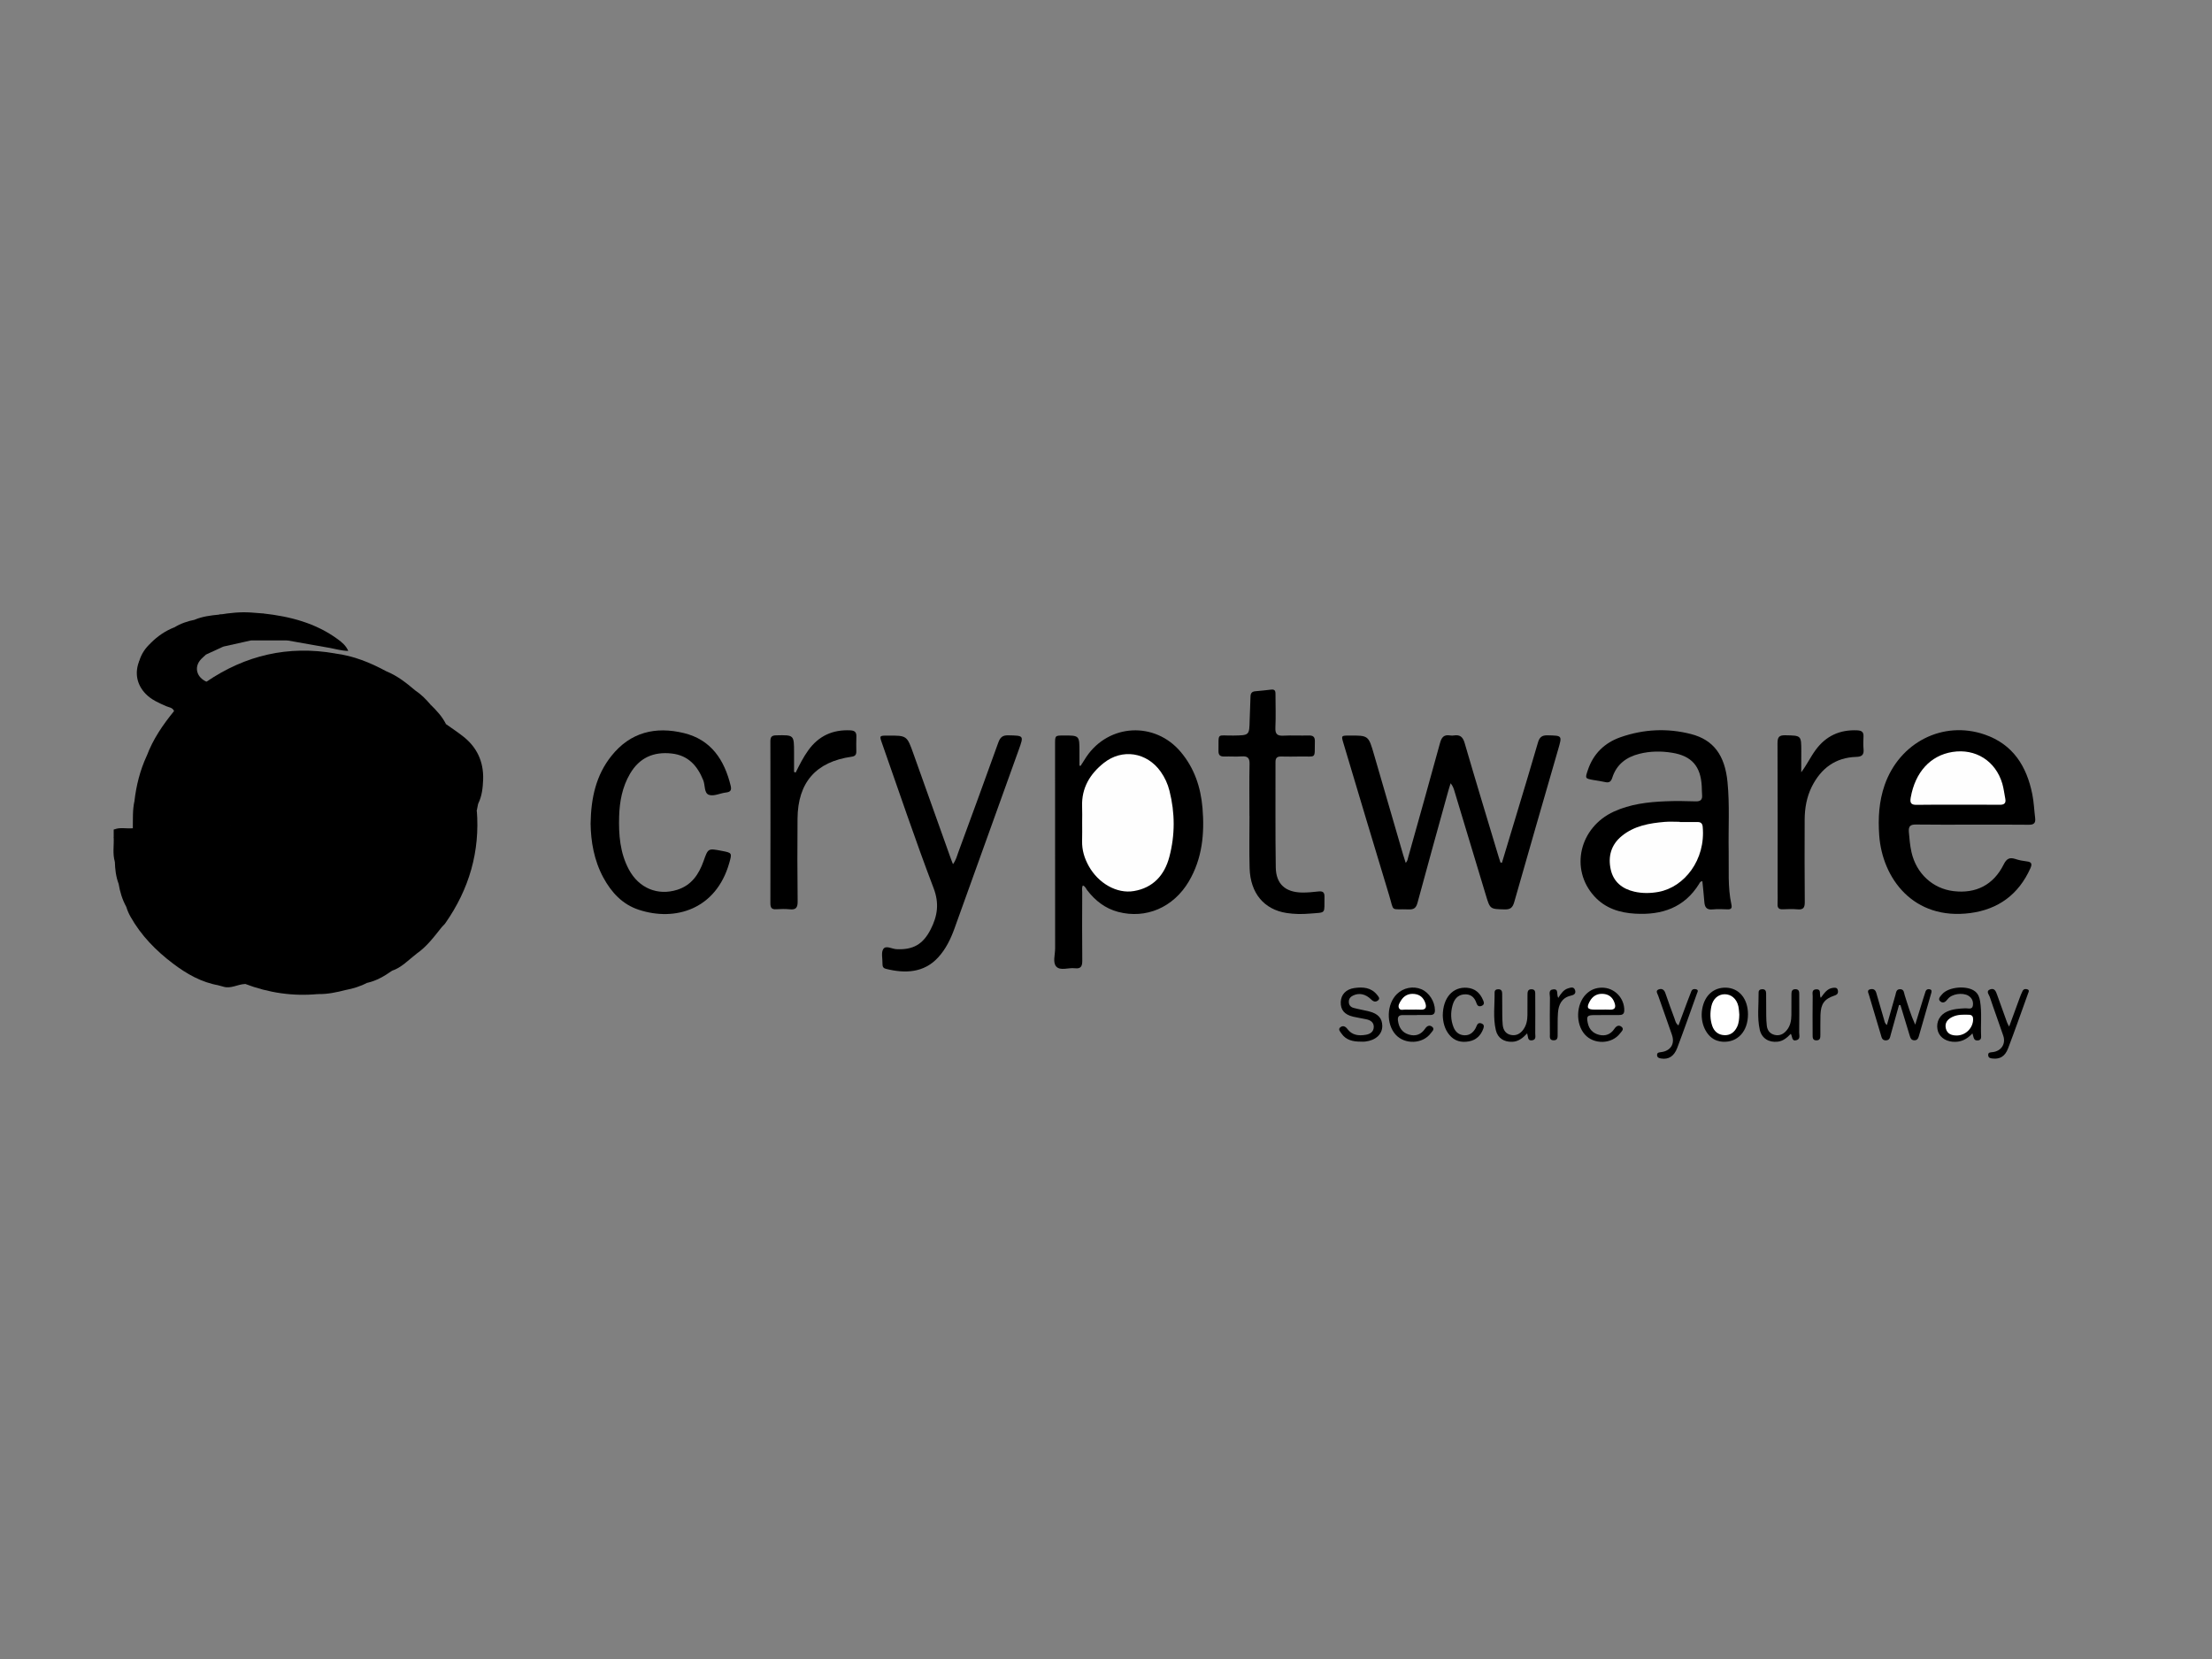 <svg xmlns="http://www.w3.org/2000/svg" xmlns:xlink="http://www.w3.org/1999/xlink" id="Layer_1" x="0px" y="0px" viewBox="0 0 400 300" style="enable-background:new 0 0 400 300;" xml:space="preserve"><rect x="0" y="0" width="400" height="300" fill="#808080" stroke="none"/><style type="text/css">	.st0{fill:#FEFEFE;}	.st1{fill:#FFFFFF;}</style><g>	<path d="M271.6,156.01c0.93-3.07,1.86-6.14,2.78-9.22c1.25-4.16,2.52-8.31,3.72-12.48c0.28-0.98,0.7-1.37,1.76-1.34  c2.64,0.06,2.64,0.01,1.91,2.53c-2.66,9.2-5.32,18.39-7.94,27.6c-0.28,0.98-0.66,1.38-1.73,1.35c-2.63-0.07-2.64-0.01-3.4-2.54  c-1.91-6.31-3.81-12.62-5.71-18.92c-0.13-0.44-0.28-0.87-0.67-1.35c-0.16,0.52-0.33,1.03-0.47,1.55  c-1.85,6.69-3.72,13.37-5.52,20.06c-0.25,0.92-0.64,1.24-1.59,1.2c-3.43-0.13-2.58,0.58-3.56-2.62  c-2.78-9.12-5.49-18.26-8.23-27.39c-0.43-1.42-0.42-1.42,1.01-1.43c3.5-0.02,3.5-0.02,4.49,3.38c1.77,6.07,3.52,12.13,5.29,18.2  c0.13,0.44,0.28,0.88,0.46,1.45c0.34-0.36,0.37-0.73,0.46-1.07c1.92-6.87,3.87-13.73,5.74-20.61c0.29-1.06,0.72-1.55,1.82-1.37  c0.23,0.04,0.47,0.04,0.7,0c1.11-0.17,1.62,0.28,1.94,1.39c1.98,6.81,4.05,13.59,6.09,20.39c0.12,0.4,0.26,0.8,0.38,1.2  C271.42,155.99,271.51,156,271.6,156.01z"></path>	<path d="M195.41,138.49c0.34-0.54,0.68-1.09,1.04-1.63c4.06-6.01,12.39-6.44,17.06-0.89c2.47,2.93,3.62,6.38,3.94,10.13  c0.39,4.64-0.04,9.15-2.46,13.27c-2.79,4.73-7.76,6.85-12.79,5.53c-2.35-0.62-4.15-2.03-5.61-3.93c-0.22-0.29-0.34-0.7-0.77-0.85  c-0.24,0.4-0.12,0.83-0.12,1.24c-0.01,4.11-0.04,8.22,0.01,12.33c0.01,1.02-0.23,1.54-1.35,1.4c-1.14-0.14-2.61,0.5-3.35-0.3  c-0.68-0.73-0.21-2.15-0.21-3.27c-0.01-12.33-0.01-24.65-0.01-36.98c0-1.53,0-1.53,1.51-1.54c2.9-0.01,2.9-0.01,2.9,2.95  c0,0.83,0,1.67,0,2.5C195.28,138.47,195.35,138.48,195.41,138.49z"></path>	<path d="M307.84,159.35c-0.4,0.03-0.47,0.28-0.58,0.47c-2.68,4.33-6.75,5.68-11.57,5.4c-2.84-0.16-5.42-0.98-7.4-3.16  c-4.44-4.89-2.7-12.43,3.55-15.3c2.95-1.35,6.11-1.73,9.3-1.86c1.82-0.08,3.65-0.05,5.47,0.01c0.94,0.03,1.27-0.32,1.18-1.22  c-0.05-0.5-0.03-1.01-0.06-1.51c-0.19-3.61-1.81-5.49-5.37-6.06c-1.96-0.32-3.95-0.3-5.9,0.19c-2.37,0.59-4.15,1.92-4.91,4.33  c-0.25,0.79-0.64,0.94-1.36,0.77c-0.68-0.16-1.38-0.24-2.06-0.36c-1.51-0.28-1.51-0.28-1-1.79c0.99-2.97,3.04-4.95,5.94-5.96  c4.17-1.45,8.45-1.66,12.72-0.56c4.09,1.05,6.13,3.86,6.6,8.69c0.41,4.18,0.13,8.37,0.21,12.55c0.06,3.21-0.2,6.44,0.5,9.62  c0.13,0.61-0.06,0.86-0.69,0.84c-0.89-0.03-1.79-0.08-2.68,0.01c-1.16,0.13-1.48-0.44-1.54-1.45  C308.11,161.78,307.95,160.57,307.84,159.35z"></path>	<path d="M356.62,149.12c-3.38,0-6.75,0.03-10.13-0.02c-1.02-0.02-1.39,0.29-1.31,1.33c0.1,1.24,0.21,2.47,0.48,3.68  c0.87,3.84,3.82,6.57,7.58,7.03c4.06,0.5,7.25-1.12,9.09-4.82c0.53-1.07,1.08-1.33,2.14-0.98c0.66,0.22,1.36,0.35,2.05,0.43  c0.94,0.1,0.95,0.54,0.63,1.26c-2.12,4.71-5.79,7.41-10.86,8.08c-10.29,1.35-15.92-6.28-16.47-14.08  c-0.22-3.09-0.04-6.12,0.98-9.06c2.7-7.74,10.56-11.74,18.1-9.14c5.13,1.77,7.6,5.75,8.61,10.82c0.28,1.4,0.33,2.84,0.51,4.27  c0.11,0.9-0.22,1.24-1.16,1.22C363.45,149.1,360.03,149.12,356.62,149.12z"></path>	<path d="M172.33,156.27c0.57-0.79,0.73-1.52,0.98-2.2c2.42-6.59,4.84-13.17,7.21-19.78c0.34-0.94,0.75-1.35,1.81-1.32  c2.82,0.06,2.83,0.01,1.88,2.65c-3.87,10.76-7.74,21.52-11.61,32.28c-0.69,1.91-1.56,3.71-2.95,5.23  c-2.57,2.81-5.99,2.94-9.47,2.06c-0.4-0.1-0.59-0.33-0.59-0.74c0-0.08-0.01-0.16-0.01-0.23c0.02-0.89-0.27-1.99,0.15-2.61  c0.47-0.71,1.56-0.01,2.37,0.03c3.03,0.15,4.81-0.88,6.19-3.57c1.24-2.44,1.59-4.7,0.53-7.48c-3.3-8.65-6.24-17.44-9.32-26.18  c-0.49-1.38-0.48-1.39,1-1.39c3.5-0.02,3.5-0.02,4.68,3.29c2.22,6.24,4.45,12.49,6.68,18.73  C171.97,155.38,172.12,155.73,172.33,156.27z"></path>	<path d="M106.8,148.94c0.07-4.68,0.99-8.79,3.79-12.28c3.42-4.27,7.96-5.34,13.07-4.1c4.94,1.2,7.33,4.85,8.47,9.53  c0.19,0.8-0.03,1.13-0.85,1.22c-1.04,0.12-2.18,0.72-3.06,0.43c-0.93-0.3-0.68-1.74-1.05-2.65c-1.06-2.63-2.73-4.5-5.7-4.83  c-3.29-0.37-5.85,0.76-7.55,3.67c-1.39,2.38-1.88,4.99-1.96,7.69c-0.1,3.32,0.15,6.6,1.76,9.61c1.8,3.37,5.2,4.79,8.75,3.67  c2.57-0.81,3.91-2.79,4.76-5.2c0.82-2.31,0.81-2.31,3.22-1.85c1.95,0.37,1.95,0.37,1.41,2.25c-2.38,8.3-9.71,10.6-16.36,8.41  c-2.97-0.98-4.93-3.13-6.39-5.8C107.41,155.56,106.84,152.15,106.8,148.94z"></path>	<path d="M225.94,147.56c0-3.14-0.05-6.28,0.02-9.42c0.02-1.11-0.38-1.43-1.41-1.36c-1.04,0.07-2.1-0.01-3.14,0.02  c-0.7,0.02-1.08-0.19-1.07-0.98c0.06-3.46-0.41-2.76,2.7-2.81c2.89-0.05,2.88-0.01,2.94-2.85c0.03-1.39,0.12-2.79,0.15-4.18  c0.01-0.62,0.25-0.93,0.87-0.98c0.97-0.08,1.93-0.19,2.89-0.3c0.8-0.09,0.76,0.46,0.76,0.98c0.01,1.98,0.07,3.96-0.02,5.93  c-0.05,1.15,0.37,1.48,1.47,1.42c1.51-0.08,3.03,0.01,4.54-0.03c0.76-0.02,1.14,0.19,1.13,1.03c-0.05,3.36,0.31,2.7-2.66,2.77  c-1.16,0.03-2.33,0.02-3.49,0c-0.69-0.01-0.97,0.29-0.97,0.98c0.02,6.36-0.05,12.72,0.05,19.08c0.05,3,1.73,4.49,4.76,4.54  c0.97,0.01,1.94-0.08,2.9-0.19c0.76-0.09,1.17,0.06,1.15,0.95c-0.07,3.2,0.43,2.79-2.67,3.05c-1.4,0.12-2.79,0.1-4.18-0.11  c-4.08-0.63-6.56-3.58-6.69-8.11c-0.09-3.14-0.02-6.28-0.02-9.42C225.95,147.56,225.95,147.56,225.94,147.56z"></path>	<path d="M325.72,139.65c1.01-1.33,1.67-2.77,2.61-4.04c1.87-2.55,4.39-3.69,7.54-3.54c0.77,0.04,1.15,0.29,1.11,1.1  c-0.04,0.77-0.06,1.55,0.01,2.32c0.09,1.01-0.31,1.35-1.31,1.38c-3.79,0.11-6.39,2.08-8.05,5.39c-0.93,1.87-1.28,3.89-1.29,5.97  c-0.01,4.96-0.03,9.92,0.02,14.88c0.01,0.99-0.24,1.43-1.3,1.33c-0.88-0.08-1.78-0.05-2.67-0.01c-0.7,0.03-0.99-0.24-0.95-0.95  c0.04-0.73,0.01-1.47,0.01-2.21c0-8.95,0.02-17.9-0.02-26.85c0-1.09,0.25-1.49,1.41-1.46c2.89,0.06,2.89,0.01,2.89,2.9  C325.72,137.13,325.72,138.39,325.72,139.65z"></path>	<path d="M143.88,139.7c0.69-1.38,1.37-2.76,2.28-4.02c1.88-2.61,4.42-3.77,7.62-3.61c0.79,0.04,1.11,0.34,1.08,1.13  c-0.04,0.89-0.02,1.78-0.01,2.67c0.01,0.6-0.2,0.88-0.86,0.97c-6.44,0.91-9.72,4.65-9.77,11.19c-0.04,5-0.04,10,0.02,14.99  c0.01,1.13-0.33,1.53-1.44,1.41c-0.81-0.08-1.63-0.06-2.44-0.01c-0.84,0.06-1.05-0.31-1.05-1.09c0.02-9.76,0.02-19.52,0-29.29  c0-0.81,0.27-1.06,1.07-1.07c3.21-0.07,3.21-0.09,3.21,3.15c0,1.16,0,2.31,0,3.47C143.69,139.63,143.79,139.67,143.88,139.7z"></path>	<path d="M86.46,145.35c-0.08,0.39-0.16,0.77-0.23,1.16c-0.3,0.6-0.27,1.28-0.49,1.9c-0.14,0.4-0.33,0.77-0.74,0.97  c-0.77,0.17-1.34-0.21-1.89-0.67c-6.64-5.6-13.29-11.18-19.96-16.74c-1.31-1.09-2.68-2.12-3.87-3.35c-0.44-0.46-0.9-0.95-0.18-1.56  c0.72-0.27,1.47-0.16,2.21-0.19c1.45,0.03,2.85,0.49,4.3,0.5c2.35,2.04,4.8,3.96,7.16,5.98c4.14,3.53,8.35,6.99,12.51,10.5  C85.79,144.27,86.27,144.69,86.46,145.35z"></path>	<path d="M24.31,144.87c0.33-2.83,1.01-5.56,2.21-8.16c1.23-1.09,2.9-1.69,3.68-3.29c0.08-0.17,0.32-0.21,0.51-0.23  c0.81,0.42,1.31,0.17,1.81-0.61c0.92-1.42,2.05-2.66,3.61-3.44c1.57-0.37,3.07,0.23,4.6,0.36c0.5,0.04,1,0.15,1.48,0.28  c1.19,0.15,2.37,0.3,3.57,0.38c0.46,0.03,0.91,0.17,1.3,0.43c0.6,0.87-0.02,1.3-0.66,1.62c-1.52,0.77-2.99,1.64-4.52,2.4  c-3.22,1.62-6.39,3.39-9.7,4.79c-2.68,1.13-3.24,3.16-3.3,5.65c-0.11,0.53-0.1,1.07-0.13,1.6c-0.03,0.57-0.26,1.06-0.69,1.4  c-0.68,0.55-1.58,0.19-1.76-0.66c-0.06-0.3-0.06-0.61-0.08-0.92c-0.04-0.74-0.28-1.28-1.16-1.21  C24.75,145.3,24.51,145.12,24.31,144.87z"></path>	<path d="M24.31,144.87c0.19-0.03,0.39-0.05,0.57-0.11c1.94-0.66,1.91-0.66,1.96,1.46c0.01,0.56-0.32,1.5,0.53,1.54  c0.96,0.04,0.77-0.96,0.84-1.61c0.05-0.42,0.01-0.85,0.02-1.28c0.37-0.76,0.98-1.24,1.72-1.65c3.6-1.97,7.28-3.78,10.97-5.56  c3.83-1.85,7.47-4.08,11.41-5.72c0.35-0.15,0.45-0.53,0.78-0.67c0.18-0.06,0.35-0.14,0.53-0.19c1.54,0.24,3.12,0.32,4.51,1.13  c0.38,1.15,0.32,1.28-0.91,1.94c-4.57,2.47-9.26,4.72-13.9,7.07c-4.39,2.23-8.76,4.51-13.17,6.71c-1.43,0.71-2.98,1.23-4.22,2.3  c-0.69,0.01-1.44,0.31-1.93-0.47C24.05,148.13,23.95,146.49,24.31,144.87z"></path>	<path d="M84.79,149.06c0.48-0.85,0.96-1.7,1.43-2.55c0.6,7.5-1.39,14.28-5.68,20.42c-0.17,0.25-0.41,0.45-0.62,0.68  c-0.93,0-1.68-0.51-2.49-0.86c-1.7-0.73-3.37-1.53-5.07-2.27c-0.43-0.19-0.82-0.44-1.03-0.88c0.31-1.48,1.55-2.09,2.67-2.81  c0.99-0.83,1.76-1.89,2.86-2.61c1.09-1.22,2.21-2.43,3.39-3.57c0.52-0.94,1.34-1.65,1.95-2.52  C82.99,151.03,83.45,149.66,84.79,149.06z"></path>	<path d="M53.62,131.61c-0.16,0-0.32,0.01-0.48,0.01c-0.14,0.14-0.31,0.29-0.48,0.29c-1.79,0.03-3.55-0.22-5.28-0.65  c-0.14-0.03-0.21-0.21-0.29-0.34c-1.62-0.29-3.31-0.16-4.89-0.7c-0.37-0.85-1.21-1.26-1.87-1.8c-4.01-3.32-7.97-6.71-11.98-10.05  c-0.6-0.5-1.67-0.94-1.06-2.12c1.21-1.21,2.59-2.16,4.19-2.79c0.7-0.12,1.24,0.16,1.77,0.6c1.22,1.02,2.42,2.05,3.63,3.08  c0.39,0.33,0.66,0.66,0.41,1.19c-0.38,0.37-0.82,0.7-1.14,1.12c-1.05,1.36-0.52,3.06,1.18,3.82c0.82,0.11,1.58,0.37,2.29,0.79  c0.73,0.51,1.63,0.51,2.43,0.82c0.39,0.29,0.83,0.35,1.31,0.44c1.82,0.34,3.7,0.35,5.49,0.9c0.23,0.51,0.53,0.93,1.02,1.29  c1.11,0.81,2.13,1.74,3.15,2.66C53.43,130.54,54.03,130.9,53.62,131.61z"></path>	<path d="M20.77,155.84c-0.44-1.46-0.14-2.95-0.21-4.43c0.58-0.47,0.99-0.07,1.42,0.27c2.84,2.27,5.58,4.65,8.37,6.98  c5.55,4.63,11.07,9.31,16.64,13.91c0.66,0.54,1.26,1.14,1.94,1.66c0.48,0.36,0.8,0.84,0.8,1.48c-0.01,0.12-0.05,0.24-0.1,0.35  c-0.84,0.7-1.81,1.1-2.9,1.19c-2.17-1.43-4.07-3.22-6.05-4.88c-4.16-3.48-8.34-6.95-12.47-10.46c-2.27-1.93-4.63-3.77-6.83-5.78  C21.19,155.97,21.02,155.83,20.77,155.84z"></path>	<path d="M49.49,175.63c-2.14-2.19-4.61-4.02-6.94-5.99c-4.61-3.91-9.24-7.78-13.89-11.64c-2.68-2.22-5.21-4.63-8.1-6.59  c0-0.47,0-0.93,0-1.4c1.72-0.3,3.26-0.17,4.7,1.08c3.98,3.46,8.07,6.78,12.1,10.18c4.66,3.92,9.33,7.81,13.98,11.74  c0.5,0.42,1.09,0.79,0.95,1.6C51.58,175.64,50.72,175.95,49.49,175.63z"></path>	<path d="M86.46,145.35c-1.81-1-3.24-2.49-4.81-3.79c-4.68-3.86-9.32-7.78-13.97-11.68c-0.71-0.6-1.39-1.24-1.95-1.98  c0.18-0.43,0.55-0.51,0.95-0.47c2.17,0.18,4.37,0.17,6.49,0.78c1.22,1.92,3.23,2.99,4.88,4.45c2.62,2.33,5.37,4.52,8.05,6.78  c0.51,0.43,0.9,0.94,1.27,1.49C87.31,142.45,87.16,143.96,86.46,145.35z"></path>	<path d="M20.77,155.84c0.16-0.79,0.56-0.44,0.89-0.16c2.47,2.06,4.93,4.13,7.39,6.2c5.52,4.63,11.04,9.26,16.55,13.89  c0.38,0.32,0.73,0.69,1.1,1.03c0.09,0.75-0.48,0.89-1,1.01c-0.39,0.09-0.8,0.06-1.2,0.03c-1.13,0.09-1.99-0.46-2.81-1.16  c-4.24-3.62-8.55-7.17-12.81-10.77c-2.25-1.9-4.56-3.73-6.74-5.71c-0.2-0.18-0.38-0.39-0.69-0.38  C20.96,158.53,20.81,157.19,20.77,155.84z"></path>	<path d="M52.01,174.52c-0.94-1.31-2.33-2.14-3.53-3.17c-5.22-4.44-10.49-8.82-15.73-13.23c-3.02-2.54-6.04-5.09-9.05-7.64  c-0.95-0.81-2.08-0.35-3.13-0.47c1.13-0.46,2.32-0.12,3.48-0.24c0.7,0,1.4,0.01,2.1,0.01c1.61-0.83,3.29-0.71,4.98-0.32  c0.16,0.13,0.27,0.29,0.22,0.51c-0.31,0.57-0.88,0.54-1.41,0.6c-0.45,0.05-0.92-0.07-1.4,0.18c0.14,0.57,0.58,0.85,0.95,1.16  c7.14,5.92,14.24,11.89,21.33,17.87c0.97,0.82,2,1.58,2.91,2.48c0.39,0.39,0.75,0.79,0.67,1.41c-0.17,0.56-0.77,0.62-1.11,0.99  C52.83,174.85,52.39,174.97,52.01,174.52z"></path>	<path d="M21.45,159.81c0.4-0.67,0.8-0.23,1.13,0.05c3.05,2.55,6.09,5.13,9.14,7.69c3.85,3.23,7.7,6.45,11.55,9.69  c0.31,0.26,0.64,0.43,1.04,0.46c0.08,0.05,0.11,0.11,0.08,0.16c-0.03,0.05-0.06,0.08-0.09,0.08c-1.32,0.04-2.54,0.91-3.92,0.48  c-0.25-0.08-0.51-0.14-0.77-0.21c-1.15-1.02-2.42-1.88-3.59-2.88c-3.95-3.37-7.95-6.68-11.93-10.02c-0.47-0.39-0.72-0.99-1.25-1.32  C22.11,162.67,21.69,161.27,21.45,159.81z"></path>	<path d="M27.3,116.26c0.45,1.26,1.63,1.84,2.55,2.62c4.06,3.45,8.18,6.85,12.25,10.29c0.28,0.24,1.32,0.59,0.1,1.05  c-2.12-0.05-4.16-0.7-6.29-0.7c-0.18,0.08-0.32,0.01-0.44-0.11c-0.14-0.39-0.39-0.66-0.73-0.92c-2.89-2.24-5.62-4.69-8.44-7.01  c-0.59-0.49-1.27-1.02-1.11-1.98C25.58,118.22,26.3,117.15,27.3,116.26z"></path>	<path d="M71.56,163.5c2.43,1.1,4.86,2.19,7.28,3.29c0.42,0.19,0.87,0.35,1.08,0.82c-1.41,1.77-2.76,3.6-4.66,4.9  c-1.59-0.16-2.9-1.04-4.31-1.65c-1.56-0.68-3.13-1.36-4.64-2.13c-0.45-0.23-0.9-0.46-1.05-1.01c-0.05-0.79,0.6-0.98,1.1-1.31  c0.83-0.52,1.57-1.19,2.43-1.68c0.87-0.42,1.41-1.41,2.5-1.44C71.4,163.34,71.49,163.41,71.56,163.5z"></path>	<path d="M65.49,167.68c2.8,1.29,5.6,2.57,8.39,3.87c0.51,0.24,1.11,0.38,1.39,0.96c-1.42,1.09-2.66,2.47-4.43,3.05  c-1.58-0.06-2.9-0.9-4.28-1.5c-1.63-0.71-3.25-1.46-4.87-2.21c-0.62-0.29-1.33-0.54-1.4-1.39c0-0.35,0.18-0.58,0.48-0.73  c1.12-0.69,2.27-1.33,3.39-2.01C64.6,167.43,65.04,167.32,65.49,167.68z"></path>	<path d="M87.37,140.93c-1.66-0.61-2.72-2.02-4.03-3.07c-2.93-2.34-5.79-4.78-8.64-7.22c-0.59-0.5-1.35-0.92-1.51-1.81  c0.29-0.51,0.74-0.39,1.21-0.34c0.73,0.08,1.3,0.63,2.05,0.6c1.59,0.17,2.99,0.77,4.18,1.84c1.01,0.72,2.04,1.4,3.02,2.16  C86.22,135.06,87.46,137.68,87.37,140.93z"></path>	<path d="M22.83,163.97c0.97,0.18,1.62,0.88,2.33,1.47c4.61,3.85,9.21,7.71,13.8,11.57c0.36,0.3,0.95,0.51,0.64,1.18  c-3.15-0.53-5.84-2.07-8.32-3.95c-3.08-2.33-5.76-5.06-7.68-8.47C23.28,165.2,23.02,164.6,22.83,163.97z"></path>	<path d="M76.44,129.56c-1.08-0.25-2.17-0.49-3.25-0.74c-1.2-0.5-2.5-0.46-3.76-0.64c-1.22-0.18-2.46-0.19-3.7-0.28  c-1.45-0.45-2.99,0.02-4.44-0.46c0.14-0.54,0.63-0.47,1.02-0.59c1.68-0.49,3.26-1.19,4.59-2.37c0.03-0.02,0.06-0.06,0.09-0.07  c1.4-0.27,1.4-0.27,1.02-1.65c0.3-0.91,1.2-0.98,1.89-1.35c1.95,0.79,3.58,2.08,5.16,3.42c-0.42,1.39,0.24,2.35,1.19,3.25  c0.23,0.22,0.41,0.54,0.56,0.86C76.84,129.25,76.9,129.57,76.44,129.56z"></path>	<path d="M39.41,124.41c-0.83-0.13-1.6-0.35-2.08-1.13c7.07-4.81,14.81-6.6,23.26-5.12c0.48,0.57,0.22,1.01-0.32,1.26  c-0.41,0.19-0.73,0.47-1.09,0.72c-0.4,0.17-0.84,0.24-1.24,0.15c-1.49-0.34-2.97,0.02-4.45,0.03c-1.38-0.03-2.74,0.12-4.07,0.51  c-1.62,0.13-3.09,0.83-4.62,1.29c-1.34,0.57-2.66,1.19-3.9,1.97C40.46,124.38,39.98,124.61,39.41,124.41z"></path>	<path d="M60.6,170.43c1.15,1.09,2.69,1.45,4.06,2.12c1.76,0.85,3.58,1.6,5.36,2.41c0.3,0.14,0.55,0.4,0.83,0.61  c-1.35,0.95-2.77,1.78-4.4,2.15c-2.33-0.44-4.31-1.74-6.46-2.63c-1-0.41-2-0.84-2.96-1.35c-0.5-0.26-0.95-0.55-0.91-1.21  c0.02-0.36,0.29-0.55,0.53-0.75c0.85-0.58,1.79-0.99,2.72-1.42C59.77,170.17,60.21,169.94,60.6,170.43z"></path>	<path d="M343.4,181.74c-0.49,1.78-0.98,3.57-1.49,5.34c-0.13,0.46-0.16,1.03-0.87,1.05c-0.71,0.02-0.78-0.53-0.92-1  c-0.73-2.41-1.45-4.82-2.16-7.24c-0.11-0.36-0.42-0.87,0.29-1.01c0.54-0.11,0.89,0.12,1.04,0.66c0.47,1.64,0.95,3.27,1.43,4.91  c0.08,0.29,0.1,0.61,0.49,0.91c0.53-1.86,1.03-3.64,1.54-5.42c0.13-0.46,0.14-1.07,0.85-1.06c0.72,0,0.69,0.64,0.83,1.08  c0.56,1.76,1.08,3.54,1.9,5.33c0.47-1.52,0.93-3.05,1.41-4.57c0.15-0.48,0.3-0.96,0.46-1.44c0.12-0.35,0.41-0.46,0.74-0.39  c0.45,0.09,0.37,0.43,0.28,0.73c-0.75,2.61-1.5,5.21-2.25,7.82c-0.12,0.4-0.31,0.69-0.81,0.68c-0.56-0.02-0.69-0.41-0.82-0.83  c-0.56-1.85-1.12-3.7-1.68-5.54C343.59,181.75,343.5,181.75,343.4,181.74z"></path>	<path d="M47.56,110.93c4.87,0.53,9.51,1.72,13.53,4.67c0.73,0.54,1.46,1.12,1.89,2.11c-1.31-0.03-2.45-0.4-3.6-0.59  c-2.47-0.43-4.94-0.87-7.41-1.31c-0.93-1.24-2.29-2-3.39-3.05C48.08,112.26,47.17,111.95,47.56,110.93z"></path>	<path d="M356.68,186.87c-1.05,1.14-2.2,1.64-3.61,1.51c-1.45-0.14-2.51-1.01-2.72-2.27c-0.23-1.37,0.43-2.61,1.77-3.2  c1.04-0.46,2.17-0.53,3.3-0.58c0.48-0.02,1.22,0.3,1.34-0.5c0.11-0.72-0.15-1.38-0.83-1.78c-1.04-0.61-3-0.34-3.72,0.62  c-0.39,0.52-0.84,0.83-1.33,0.42c-0.54-0.45,0.01-0.92,0.29-1.27c1.16-1.41,4.63-1.69,6.03-0.51c0.53,0.45,0.75,1.05,0.86,1.72  c0.35,2.12,0.08,4.25,0.19,6.37c0.02,0.38-0.1,0.68-0.55,0.74C356.85,188.24,356.92,187.55,356.68,186.87z"></path>	<path d="M25.19,119.5c1.27,1.69,3.07,2.79,4.63,4.16c1.65,1.45,3.38,2.81,5.04,4.26c0.39,0.34,1.07,0.61,0.82,1.37  c-0.59,0.8-1.27,0.25-1.93,0.12c-0.72-0.38-1.68-0.11-2.28-0.84c-0.26-0.64-0.92-0.65-1.42-0.87c-1.34-0.59-2.68-1.16-3.73-2.25  C24.74,123.8,24.31,121.68,25.19,119.5z"></path>	<path d="M47.56,110.93c1.25,1.51,2.96,2.52,4.34,3.89c0.3,0.29,1.05,0.58,0.08,0.99c-2.17,0-4.34,0-6.51,0  c-2.22-1.03-3.74-2.99-5.72-4.34c-0.09-0.06-0.1-0.2-0.11-0.32c1.94-0.32,3.88-0.53,5.85-0.38  C46.18,110.82,46.87,110.87,47.56,110.93z"></path>	<path d="M289.71,178.6c2.25,0,4.06,1.9,4.01,4.14c-0.02,0.72-0.45,0.81-1,0.81c-1.47,0-2.95,0-4.42,0.01  c-1.29,0.01-1.44,0.21-1.18,1.43c0.24,1.15,0.94,1.86,2.05,2.14c1.13,0.28,2.09-0.09,2.74-1.06c0.37-0.56,0.84-0.8,1.34-0.37  c0.5,0.43-0.05,0.85-0.3,1.18c-1.49,1.96-4.73,2.04-6.37,0.18c-1.7-1.93-1.58-5.44,0.21-7.26  C287.6,178.98,288.57,178.6,289.71,178.6z"></path>	<path d="M256.21,183.56c-0.85,0-1.71,0.01-2.56,0c-0.72-0.01-0.95,0.34-0.85,1.03c0.17,1.22,0.74,2.12,1.96,2.49  c1.22,0.37,2.23,0,2.94-1.06c0.35-0.52,0.79-0.71,1.26-0.36c0.56,0.43,0.02,0.84-0.22,1.17c-1.45,1.97-4.7,2.1-6.36,0.27  c-1.75-1.93-1.64-5.51,0.22-7.34c1.17-1.15,2.94-1.5,4.42-0.88c1.41,0.59,2.45,2.23,2.46,3.8c0.01,0.59-0.25,0.86-0.82,0.86  c-0.81,0-1.63,0-2.44,0C256.21,183.55,256.21,183.55,256.21,183.56z"></path>	<path d="M316.09,183.42c0,3.08-1.87,5.12-4.57,4.96c-0.34-0.02-0.69-0.09-1.02-0.2c-1.94-0.64-3.13-3.19-2.69-5.72  c0.43-2.46,2.07-3.93,4.32-3.86C314.49,178.68,316.09,180.61,316.09,183.42z"></path>	<path d="M246.04,188.36c-1.37,0-2.64-0.26-3.47-1.48c-0.22-0.32-0.66-0.74-0.2-1.11c0.45-0.37,0.92-0.19,1.28,0.3  c0.85,1.15,2.06,1.27,3.34,1.05c0.78-0.13,1.42-0.54,1.43-1.43c0.01-0.84-0.61-1.21-1.34-1.37c-0.79-0.18-1.6-0.28-2.39-0.47  c-1.58-0.38-2.29-1.24-2.24-2.66c0.05-1.33,0.94-2.3,2.44-2.52c1.54-0.22,3.05-0.13,4.13,1.23c0.22,0.28,0.61,0.64,0.18,1  c-0.4,0.33-0.81,0.27-1.22-0.14c-1.04-1.03-2.18-1.25-3.25-0.76c-0.5,0.23-0.82,0.57-0.82,1.15c-0.01,0.6,0.34,0.97,0.86,1.11  c0.93,0.25,1.89,0.4,2.83,0.64c1.61,0.41,2.34,1.24,2.36,2.6c0.02,1.52-1.18,2.63-3.09,2.85  C246.59,188.39,246.31,188.36,246.04,188.36z"></path>	<path d="M323.84,186.94c-0.7,0.72-1.4,1.32-2.38,1.43c-1.6,0.18-2.89-0.61-3.24-2.16c-0.5-2.22-0.18-4.48-0.21-6.72  c-0.01-0.42,0.26-0.61,0.68-0.61c0.51,0,0.68,0.31,0.68,0.75c0.01,1.36,0.01,2.71,0.02,4.07c0.01,0.58,0.03,1.16,0.1,1.74  c0.09,0.85,0.52,1.46,1.37,1.69c0.88,0.24,1.61-0.1,2.18-0.76c0.7-0.8,0.89-1.79,0.9-2.82c0.01-1.24,0-2.48,0.01-3.72  c0-0.49,0.05-0.96,0.73-0.95c0.69,0.01,0.68,0.52,0.68,0.98c0.01,2.29,0.02,4.57-0.01,6.86c-0.01,0.49,0.27,1.17-0.49,1.38  C323.97,188.35,324.14,187.46,323.84,186.94z"></path>	<path d="M56.41,172.55c1.28,1.2,3.02,1.5,4.5,2.32c1.81,1,3.93,1.43,5.53,2.84c-1.25,0.64-2.58,1.06-3.96,1.32  c-2.26-0.86-4.44-1.92-6.65-2.89c-0.71-0.31-1.4-0.65-2.07-1.01c-0.38-0.21-0.73-0.45-0.66-0.97c0.33-0.21,0.67-0.43,1-0.64  C54.75,172.39,55.47,172.09,56.41,172.55z"></path>	<path d="M276.16,186.87c-0.83,0.88-1.61,1.48-2.7,1.52c-1.49,0.05-2.62-0.66-2.96-2.09c-0.54-2.25-0.2-4.55-0.23-6.83  c0-0.43,0.29-0.59,0.71-0.58c0.51,0.01,0.66,0.35,0.66,0.77c0.01,1.32,0.01,2.64,0.02,3.95c0.01,0.58,0.02,1.16,0.08,1.74  c0.1,0.94,0.56,1.63,1.53,1.81c0.93,0.17,1.66-0.24,2.2-0.99c0.57-0.79,0.73-1.7,0.74-2.64c0.01-1.2,0-2.4,0.01-3.6  c0-0.51,0-1.06,0.75-1.04c0.7,0.02,0.65,0.55,0.65,1.01c0.01,2.33,0.02,4.65,0,6.98c0,0.49,0.22,1.17-0.63,1.25  C276.21,188.2,276.35,187.51,276.16,186.87z"></path>	<path d="M53.09,174.15c2.73,1.27,5.47,2.53,8.19,3.81c0.5,0.23,1.15,0.32,1.2,1.07c-1.61,0.41-3.23,0.76-4.9,0.73  c-2.4-0.72-4.64-1.83-6.91-2.86c-0.52-0.23-1.1-0.41-1.25-1.07c0.03-0.06,0.05-0.13,0.07-0.2c0.88-0.27,1.72-0.64,2.52-1.11  C52.37,174.4,52.73,174.27,53.09,174.15z"></path>	<path d="M363.32,185.64c0.71-1.93,1.3-3.56,1.9-5.18c0.16-0.43,0.32-0.87,0.54-1.28c0.2-0.37,0.59-0.4,0.92-0.25  c0.34,0.16,0.15,0.47,0.06,0.71c-1.19,3.31-2.36,6.64-3.61,9.93c-0.55,1.45-1.47,1.98-2.74,1.85c-0.4-0.04-0.82-0.07-0.86-0.58  c-0.05-0.58,0.4-0.53,0.79-0.58c1.56-0.18,2.44-1.48,1.93-2.98c-0.79-2.35-1.66-4.67-2.44-7.02c-0.14-0.42-0.76-1.05,0.08-1.35  c0.8-0.29,1.04,0.38,1.26,1c0.58,1.64,1.17,3.28,1.77,4.92C362.96,185,363.07,185.16,363.32,185.64z"></path>	<path d="M303.52,185.43c0.55-1.49,1.08-2.92,1.62-4.35c0.23-0.62,0.46-1.23,0.71-1.84c0.17-0.39,0.54-0.45,0.89-0.34  c0.47,0.15,0.21,0.51,0.12,0.77c-1.18,3.28-2.33,6.57-3.56,9.82c-0.59,1.56-1.61,2.14-2.93,1.92c-0.37-0.06-0.7-0.17-0.72-0.61  c-0.01-0.49,0.35-0.49,0.72-0.54c1.73-0.22,2.54-1.48,1.97-3.13c-0.81-2.38-1.68-4.74-2.5-7.12c-0.12-0.34-0.53-0.84,0.09-1.09  c0.6-0.23,1.02,0.05,1.23,0.69c0.53,1.54,1.08,3.07,1.65,4.59C302.96,184.59,303,185.05,303.52,185.43z"></path>	<path d="M39.64,111.14c0.95-0.09,1.49,0.61,2.05,1.15c1.24,1.2,2.86,1.97,3.78,3.5c-1.71,0.38-3.41,0.76-5.12,1.14  c-1.2-1.15-2.56-2.1-3.8-3.21c-0.54-0.48-1.22-0.85-1.34-1.66C36.62,111.47,38.12,111.28,39.64,111.14z"></path>	<path d="M49.42,175.82c2.66,0.94,5.17,2.22,7.71,3.42c0.19,0.09,0.3,0.34,0.44,0.51c-4.57,0.45-8.99-0.21-13.28-1.84  c0-0.08,0-0.16,0.01-0.23c0.84-0.2,1.65-0.46,2.4-0.89C47.61,176.47,48.52,176.15,49.42,175.82z"></path>	<path d="M260.9,183.63c0.03-3.24,1.83-5.22,4.4-5.01c1.43,0.12,2.33,0.93,2.87,2.2c0.17,0.39,0.34,0.83-0.24,1.07  c-0.52,0.21-0.8-0.04-0.95-0.52c-0.36-1.09-1.1-1.67-2.28-1.55c-1.17,0.12-1.74,0.93-2.03,1.96c-0.38,1.34-0.34,2.68,0.18,3.98  c0.34,0.85,0.97,1.4,1.93,1.45c0.96,0.05,1.6-0.47,2.05-1.27c0.07-0.13,0.13-0.28,0.19-0.42c0.16-0.44,0.44-0.62,0.9-0.44  c0.5,0.2,0.44,0.57,0.3,0.96c-0.45,1.22-1.29,2.03-2.57,2.27c-1.38,0.26-2.63-0.04-3.56-1.17  C261.2,186.07,260.94,184.79,260.9,183.63z"></path>	<path d="M35.21,112.07c1.86,1.11,3.35,2.68,5.03,4.02c0.27,0.22,0.24,0.55,0.11,0.85c-1.02,0.47-2.03,0.93-3.05,1.4  c-1.84-1.74-3.77-3.38-5.81-4.87C32.64,112.76,33.89,112.33,35.21,112.07z"></path>	<path d="M31.48,128.58c0.83-0.38,1.56,0.15,2.33,0.25c0.28,0.37,0.39,0.79,0.09,1.18c-0.76,0.98-1.48,1.98-2.2,2.99  c-0.23,0.31-0.57,0.38-0.9,0.48c-0.92,1.75-2.25,2.94-4.27,3.23C27.65,133.69,29.45,131.06,31.48,128.58z"></path>	<path d="M59.21,119.78c0.27-0.71,1.33-0.73,1.39-1.61c3.34,0.42,6.39,1.66,9.31,3.25c-0.13,0.94-1.04,0.96-1.62,1.36  c-0.48,0.44-0.93,0.13-1.39-0.05c-0.85-0.34-1.6-0.92-2.55-0.99c-1.45-0.48-2.9-0.96-4.43-1.17  C59.54,120.43,59.14,120.32,59.21,119.78z"></path>	<path d="M329.25,180.44c0.64-0.84,1.14-1.66,2.17-1.8c0.38-0.05,0.82-0.1,0.92,0.44c0.1,0.48-0.06,0.77-0.58,0.94  c-1.86,0.62-2.49,1.49-2.56,3.5c-0.04,1.2-0.01,2.4-0.02,3.6c-0.01,0.46,0.02,0.98-0.66,1.01c-0.77,0.03-0.74-0.52-0.74-1.03  c-0.01-2.32-0.02-4.64,0.01-6.96c0-0.49-0.22-1.2,0.64-1.24c0.88-0.04,0.61,0.7,0.71,1.18  C329.14,180.15,329.17,180.22,329.25,180.44z"></path>	<path d="M281.78,180.45c0.49-0.77,0.95-1.47,1.77-1.72c0.46-0.14,1.05-0.37,1.27,0.32c0.2,0.62-0.18,0.87-0.77,1  c-1.63,0.37-2.21,1.61-2.32,3.09c-0.1,1.27-0.03,2.55-0.06,3.83c-0.01,0.52,0.09,1.17-0.75,1.15c-0.78-0.02-0.65-0.64-0.65-1.12  c-0.02-2.2-0.03-4.41,0.01-6.61c0.01-0.54-0.36-1.4,0.61-1.48C281.92,178.81,281.42,179.8,281.78,180.45z"></path>	<path d="M76.45,129.05c-0.78-0.75-1.41-1.65-2.32-2.27c-0.47-0.32-0.38-0.68,0.05-1.03c0.33-0.27,0.6-0.6,0.89-0.91  c1.07,0.71,1.96,1.6,2.78,2.57C78.08,128.46,77.96,128.61,76.45,129.05z"></path>	<path d="M76.45,129.05c0.14-0.83,1.27-0.8,1.4-1.64c1.07,1.05,2.1,2.14,2.78,3.5c-1.4-0.45-2.79-0.9-4.19-1.36  C76.44,129.39,76.45,129.22,76.45,129.05z"></path>	<path class="st0" d="M195.69,148.71c0-0.97,0.03-1.94-0.01-2.91c-0.11-3.31,1.42-5.84,3.89-7.81c3.36-2.69,7.83-1.96,10.32,1.55  c0.75,1.06,1.28,2.22,1.59,3.47c1.01,3.99,1.02,8-0.03,11.96c-0.87,3.29-2.94,5.58-6.4,6.16c-3.1,0.53-6.43-1.41-8.16-4.5  c-0.79-1.41-1.25-2.91-1.21-4.55C195.71,150.95,195.69,149.83,195.69,148.71z"></path>	<path class="st0" d="M303.74,148.65c1.09,0,2.17,0,3.26,0c0.55,0,0.84,0.25,0.9,0.83c0.57,6.03-3.34,10.94-7.97,11.8  c-1.46,0.27-2.94,0.29-4.39-0.04c-2.18-0.5-3.76-1.76-4.26-3.97c-0.53-2.35,0.03-4.49,1.97-6.08c2.26-1.86,5.02-2.34,7.83-2.57  c0.89-0.07,1.78-0.01,2.67-0.01C303.74,148.62,303.74,148.64,303.74,148.65z"></path>	<path class="st0" d="M354.05,145.52c-2.48,0-4.97-0.03-7.45,0.02c-1.04,0.02-1.25-0.36-1.08-1.32c0.81-4.58,3.54-7.6,7.53-8.24  c4.19-0.67,7.82,1.62,9.03,5.72c0.26,0.89,0.36,1.82,0.54,2.73c0.16,0.81-0.19,1.11-1,1.1C359.1,145.5,356.57,145.52,354.05,145.52  z"></path>	<path d="M84.79,149.06c-0.63,1.19-1.32,2.34-2.27,3.32c-0.73,0.29-1.2-0.23-1.64-0.61c-2.57-2.22-5.22-4.34-7.81-6.54  c-2.83-2.39-5.65-4.78-8.51-7.13c-0.71-0.82-1.46-0.58-2.29-0.16c-6.8,3.43-13.54,6.97-20.39,10.31c-0.88,0.43-1.87,0.69-2.43,1.61  c-1.04,0.22-2.07,0.23-3.1-0.02c-0.69-0.44-0.43-0.9,0-1.32c0.28-0.27,0.66-0.41,1-0.59c5.06-2.64,10.14-5.23,15.26-7.73  c2.79-1.36,5.49-2.9,8.27-4.27c1.27-0.62,1.29-0.96,0.26-1.89c-1.92-1.72-4.03-3.2-5.94-4.92c-0.23-0.21-0.48-0.39-0.69-0.62  c-0.85-0.92-0.69-1.41,0.55-1.72c0.96,0.15,1.92-0.25,2.87,0.04c0.4,0.12,0.85,0.11,1.03,0.59c1.73,2,3.9,3.51,5.89,5.21  c4.64,3.96,9.35,7.85,14.02,11.77c1.57,1.32,3.13,2.64,4.7,3.96C83.95,148.67,84.33,148.94,84.79,149.06z"></path>	<path d="M58.98,127.43c-1.4,0.01-2.78-0.37-4.18-0.24c-0.09-0.09-0.12-0.2-0.1-0.32c0.89-1.08,2.22-1.47,3.36-2.18  c1.27-0.79,2.78-1.13,3.94-2.11c1.05-0.19,1.94,0.37,2.9,0.63c0.77,0.44,1.88,0.34,2.23,1.44c-0.03,0.37-0.19,0.68-0.51,0.85  c-1.68,0.89-3.24,2.13-5.32,1.93C60.52,127.44,59.75,127.43,58.98,127.43z"></path>	<path d="M47.1,130.92c2.05-0.04,4.04,0.39,6.05,0.7c-0.14,0.62-0.68,0.8-1.16,1.04c-6.36,3.22-12.72,6.42-19.07,9.65  c-1.58,0.81-3.12,1.71-4.68,2.57c1.03-5.19,0.19-4.11,4.69-6.42c4.33-2.22,8.67-4.42,13.01-6.62  C46.39,131.62,46.83,131.38,47.1,130.92z"></path>	<path d="M30.8,133.48c0.64-1.2,1.45-2.29,2.3-3.34c0.32-0.39,0.63-0.78,0.71-1.3c0.62,0.15,1.25,0.31,1.87,0.46  c0.08,0.08,0.16,0.15,0.24,0.23c-1.43,1.55-2.91,3.07-3.99,4.92c-0.11,0.19-0.26,0.43-0.53,0.36c-0.25-0.07-0.28-0.34-0.34-0.56  C30.98,133.98,30.88,133.73,30.8,133.48z"></path>	<path d="M31.26,149.79c-1.71-0.01-3.42-0.01-5.12-0.02c0.27-0.68,0.91-0.92,1.49-1.22c8.2-4.14,16.41-8.27,24.61-12.42  c1.66-0.84,3.3-1.73,4.95-2.58c0.43-0.22,0.82-0.46,0.85-1.01c0.38-0.48,0.84-0.26,1.24-0.08c0.61,0.28,1.18,0.63,1.73,1.02  c0.91,0.65,0.93,1.15-0.06,1.69c-1.46,0.8-2.92,1.61-4.41,2.36c-4.08,2.06-8.21,4.05-12.27,6.16c-3.23,1.68-6.49,3.32-9.73,4.97  c-0.92,0.47-1.97,0.66-2.8,1.32C31.55,150,31.38,149.96,31.26,149.79z"></path>	<path d="M31.72,149.74c0.34-0.51,0.87-0.75,1.39-1.01c7.81-3.94,15.62-7.87,23.42-11.82c1.35-0.68,2.67-1.4,4-2.12  c0.3-0.16,0.72-0.27,0.73-0.67c0.01-0.49-0.49-0.56-0.82-0.69c-0.79-0.32-1.6-0.59-2.4-0.87c-1.47-0.31-2.95-0.62-4.42-0.94  c-1.26-1.51-2.91-2.59-4.35-3.9c-0.3-0.27-0.78-0.43-0.54-0.99c0.27-0.48,0.74-0.55,1.2-0.49c1.26,0.14,2.52,0.13,3.79,0.2  c0.42,0.02,0.85,0.07,1.06,0.54c0,0.07,0.01,0.15,0.01,0.22c-0.64,0.45-0.09,0.75,0.18,0.98c2.4,2.01,4.81,4.02,7.25,5.98  c1.1,0.89,1.13,1.19-0.14,1.84c-4.66,2.38-9.33,4.74-13.99,7.11c-3.59,1.83-7.18,3.67-10.77,5.5c-0.45,0.23-0.89,0.47-1.16,0.93  c-0.15,0.37-0.39,0.64-0.8,0.71c-0.83,0.14-1.66,0.11-2.49,0.06C32.41,150.28,31.93,150.27,31.72,149.74z"></path>	<path d="M80.62,154.88c-1.14,1.26-2.2,2.6-3.5,3.71c-1.45-0.23-2.31-1.38-3.33-2.23c-4.2-3.5-8.37-7.03-12.57-10.52  c-0.71-0.59-1.51-1.13-1.66-2.15c-0.01-0.24,0.07-0.47,0.26-0.61c1.21-0.85,2.22-1.94,3.49-2.71c0.81,0.11,1.41,0.59,2.01,1.09  c4.63,3.89,9.25,7.78,13.9,11.64C79.8,153.59,80.5,154.01,80.62,154.88z"></path>	<path d="M59.9,143.72c1.7,1.99,3.88,3.44,5.85,5.12c3.56,3.05,7.18,6.03,10.76,9.05c0.23,0.2,0.41,0.47,0.61,0.7  c-0.98,0.8-1.73,1.85-2.81,2.54c-1.45-0.21-2.31-1.35-3.32-2.21c-4.17-3.51-8.34-7-12.53-10.48c-0.57-0.47-1.06-1.02-1.65-1.46  c-0.55-0.4-0.55-0.97-0.48-1.57c0.71-0.9,1.82-1.21,2.72-1.83C59.34,143.39,59.64,143.52,59.9,143.72z"></path>	<path d="M56.65,145.58c0.69,1.63,2.24,2.4,3.48,3.46c4.5,3.83,9.05,7.59,13.57,11.39c0.23,0.2,0.41,0.46,0.61,0.69  c-0.92,0.79-1.84,1.58-2.76,2.38c-0.08-0.01-0.17-0.02-0.25-0.03c-1.45-0.63-2.5-1.8-3.67-2.79c-4.71-4-9.5-7.9-14.19-11.93  c-1.4-1.2-1.31-1.89,0.41-2.63c0.57-0.24,1.14-0.49,1.73-0.66C55.96,145.35,56.34,145.18,56.65,145.58z"></path>	<path d="M80.62,154.88c-1.9-1.22-3.51-2.8-5.24-4.22c-4.01-3.29-7.98-6.64-11.97-9.96c-0.62-0.85,0.55-1.18,0.54-1.85  c0.11-0.47,0.11-1.03,0.84-0.94c1.54,0.49,2.52,1.76,3.69,2.73c4.71,3.88,9.36,7.82,14.04,11.74  C82.08,153.35,81.28,154.06,80.62,154.88z"></path>	<path d="M54.78,126.97c-2.02,0.02-4.04-0.01-6.05-0.24c-1.85-0.3-3.71-0.6-5.56-0.9c-0.5-0.08-0.99-0.18-1.41-0.47  c0-0.63,0.52-0.8,0.95-1.02c0.64-0.34,1.29-0.65,1.98-0.88c1.42-0.52,2.87-0.9,4.35-1.17c2.26-0.6,4.57-0.75,6.9-0.66  c1.47,0.16,2.98,0,4.42,0.48c0.63,0.17,1.46-0.03,1.65,0.91c-0.23,0.37-0.57,0.62-0.96,0.81c-1.82,0.91-3.66,1.79-5.39,2.89  C55.41,126.89,55.07,126.89,54.78,126.97z"></path>	<path d="M44.77,123.96c-1.01,0.47-2.01,0.93-3.02,1.4c-0.83-0.2-1.71-0.28-2.34-0.95c1.61-1.1,3.27-2.11,5.14-2.74  C45.44,122.4,45.48,122.83,44.77,123.96z"></path>	<path d="M31.72,149.74c1.24,0.01,2.47,0.01,3.71,0.02c1.48-0.35,2.77-0.01,3.93,0.98c7.04,5.96,14.15,11.83,21.18,17.81  c0.44,0.38,0.99,0.72,0.52,1.43c-0.15,0.15-0.31,0.3-0.46,0.45c-1.22,0.57-2.45,1.14-3.67,1.71c-0.59,0.13-1.03-0.17-1.46-0.52  c-4.35-3.56-8.62-7.21-12.93-10.82c-3.57-2.98-7.14-5.97-10.69-8.97c-0.53-0.44-1.48-0.81-0.81-1.83c0.08-0.07,0.15-0.14,0.23-0.21  C31.42,149.78,31.57,149.76,31.72,149.74z"></path>	<path d="M31.03,150c0.35,1.14,1.43,1.61,2.24,2.29c7.43,6.26,14.89,12.47,22.35,18.7c0.45,0.37,0.87,0.77,1.31,1.15  c-0.17,0.14-0.34,0.28-0.51,0.42c-0.77,0.32-1.55,0.64-2.32,0.96c-1.21-1.59-2.9-2.66-4.4-3.93c-4.68-3.98-9.39-7.92-14.1-11.88  c-2.6-2.19-5.22-4.36-7.83-6.55c-0.29-0.24-0.79-0.44-0.66-0.86c0.13-0.46,0.66-0.28,1.02-0.29C29.09,149.99,30.06,150,31.03,150z"></path>	<path d="M64.33,139.06c-0.16,0.63-0.62,1.09-0.92,1.63c-0.96,1.25-2.3,2.05-3.51,3.02c-1.08,0.62-2.17,1.24-3.25,1.87  c-1,0.42-2,0.84-3,1.25c-0.71,0.29-0.8,0.67-0.19,1.18c3.95,3.3,7.89,6.61,11.83,9.91c1.66,1.39,3.33,2.77,4.98,4.18  c0.43,0.37,0.9,0.75,1.05,1.36c-0.67,0.69-1.41,1.29-2.28,1.72c-1.65-0.47-2.68-1.81-3.91-2.83c-4.15-3.44-8.26-6.92-12.4-10.37  c-0.86-0.72-1.73-1.44-2.56-2.19c-0.77-0.69-1.61-1.02-2.66-0.83c-0.76,0.14-1.53,0.19-2.21-0.3c-0.3-0.84,0.36-1.08,0.89-1.38  c2.05-1.19,4.18-2.21,6.29-3.28c3.49-1.77,7.03-3.44,10.49-5.29C63.44,138.44,64.12,137.99,64.33,139.06z"></path>	<path d="M65.49,167.68c-0.4,0.11-0.71,0.48-1.16,0.45c-0.63-0.07-1.16-0.3-1.66-0.73c-6.59-5.54-13.17-11.07-19.77-16.6  c-0.55-0.46-1.38-0.81-1.26-1.79c0.91-0.81,2.07-0.55,3.13-0.71c3.05,0.89,5.07,3.28,7.4,5.19c4.15,3.41,8.24,6.89,12.36,10.33  c0.65,0.54,1.25,1.15,1.92,1.67c0.43,0.33,0.69,0.76,0.23,1.28C66.28,167.08,65.88,167.38,65.49,167.68z"></path>	<path d="M66.67,166.77c-0.85-1.49-2.34-2.32-3.59-3.38c-5.1-4.34-10.23-8.62-15.39-12.89c-0.8-0.66-1.44-1.69-2.68-1.67  c0-0.39,0.2-0.39,0.47-0.23c0.73-0.08,1.49-0.07,2.18-0.26c1.03-0.29,1.78,0.08,2.53,0.71c5.86,4.93,11.73,9.84,17.59,14.78  c0.47,0.39,0.84,0.9,1.26,1.36C68.23,165.69,67.59,166.44,66.67,166.77z"></path>	<path d="M41.74,149.3c1.33,0.59,2.27,1.7,3.36,2.6c6.31,5.23,12.58,10.52,18.85,15.79c0.15,0.12,0.25,0.29,0.38,0.44  c-0.97,0.82-2.04,1.47-3.27,1.85c-1.3-1.71-3.12-2.87-4.73-4.25c-4.54-3.9-9.18-7.7-13.77-11.54c-1.57-1.31-3.14-2.63-4.69-3.97  c-0.74-0.65-1.62-0.36-2.44-0.46c0.24-0.07,0.48-0.15,0.72-0.22c1.09-0.06,2.2,0.17,3.26-0.23  C40.19,148.92,40.96,148.42,41.74,149.3z"></path>	<path d="M67.12,124.65c-0.81-0.23-1.61-0.49-2.32-0.95c-0.67-0.79-0.71-1.63-0.24-2.52c1.33,0.33,2.51,1,3.73,1.6  c0.18,0.14,0.37,0.27,0.53,0.43c0.58,0.56,0.57,1.34,0.27,1.9c-0.38,0.7-0.9-0.06-1.36-0.17  C67.52,124.89,67.33,124.75,67.12,124.65z"></path>	<path d="M55.95,122.09c-2.34,0.14-4.68,0.27-6.99,0.66c-1.12-0.77-1.03-1.84,0.23-2.51c1.36-0.35,2.74-0.59,4.15-0.52  c0.52-0.18,1.06-0.08,1.58-0.09c0.51-0.01,1.17-0.17,1.39,0.47C56.54,120.8,56.65,121.54,55.95,122.09z"></path>	<path d="M55.95,122.09c-0.01-2.26-0.01-2.26-2.61-2.36c1.96-0.49,3.91,0.05,5.87,0.05c0.31,0.08,0.62,0.17,0.93,0.25  c0.94,0.87,1.01,1.6,0.23,2.52C58.9,122.4,57.42,122.25,55.95,122.09z"></path>	<path d="M49.19,120.25c-0.7,0.78-0.5,1.64-0.23,2.51c-1.4,0.4-2.79,0.8-4.19,1.21c0.01-0.77,0.01-1.55-0.22-2.3  C46.05,121.05,47.57,120.49,49.19,120.25z"></path>	<path class="st1" d="M353.83,187.25c-0.93,0-1.72-0.29-1.96-1.28c-0.24-1.03,0.34-1.69,1.23-2.1c0.94-0.44,1.95-0.4,2.96-0.37  c0.62,0.02,0.76,0.39,0.74,0.93C356.73,185.97,355.4,187.25,353.83,187.25z"></path>	<path class="st1" d="M289.61,182.57c-0.43,0-0.85,0.01-1.28,0c-1.29-0.01-1.48-0.36-0.84-1.52c0.52-0.93,1.32-1.4,2.39-1.33  c1.04,0.07,1.73,0.62,2.07,1.6c0.28,0.79,0.15,1.3-0.84,1.26C290.62,182.55,290.11,182.57,289.61,182.57z"></path>	<path class="st1" d="M255.36,182.57c-0.39,0-0.78,0.02-1.16,0c-0.41-0.03-0.95,0.2-1.19-0.22c-0.28-0.48,0.06-0.98,0.32-1.4  c0.55-0.91,1.38-1.33,2.45-1.21c0.99,0.11,1.62,0.67,1.95,1.6c0.28,0.8,0.12,1.29-0.86,1.24  C256.37,182.55,255.86,182.57,255.36,182.57z"></path>	<path class="st1" d="M314.52,183.46c-0.02,0.78-0.06,1.56-0.42,2.27c-0.47,0.95-1.23,1.52-2.31,1.46  c-1.07-0.06-1.81-0.66-2.16-1.67c-0.4-1.16-0.41-2.37-0.16-3.56c0.29-1.34,1.22-2.15,2.38-2.17c1.2-0.02,2.19,0.82,2.5,2.17  C314.46,182.46,314.47,182.97,314.52,183.46z"></path>	<path d="M60.37,122.55c-0.05-0.84,0.14-1.71-0.23-2.52c1.52,0.2,2.97,0.66,4.42,1.15c0.38,0.81,0.19,1.68,0.24,2.52  c-0.94-0.21-1.83-0.61-2.8-0.67C61.46,122.87,60.92,122.71,60.37,122.55z"></path>	<path d="M41.74,149.3c-0.77,0-1.55,0.01-2.32,0.01c0.23-0.6,0.77-0.85,1.29-1.11c1.31-0.67,2.63-1.32,3.95-1.98  c6.05-3.06,12.1-6.12,18.15-9.18c1.43-0.72,1.55-0.66,2,0.86c-0.15,0.39-0.31,0.78-0.46,1.17c-0.39-0.25-0.73-0.08-1.08,0.1  c-4.59,2.33-9.19,4.64-13.78,6.98c-1.1,0.56-2.18,1.17-3.28,1.75c-0.31,0.17-0.6,0.35-0.73,0.71c-0.16,0.08-0.31,0.15-0.47,0.23  C43.91,148.97,42.8,148.96,41.74,149.3z"></path></g></svg>
